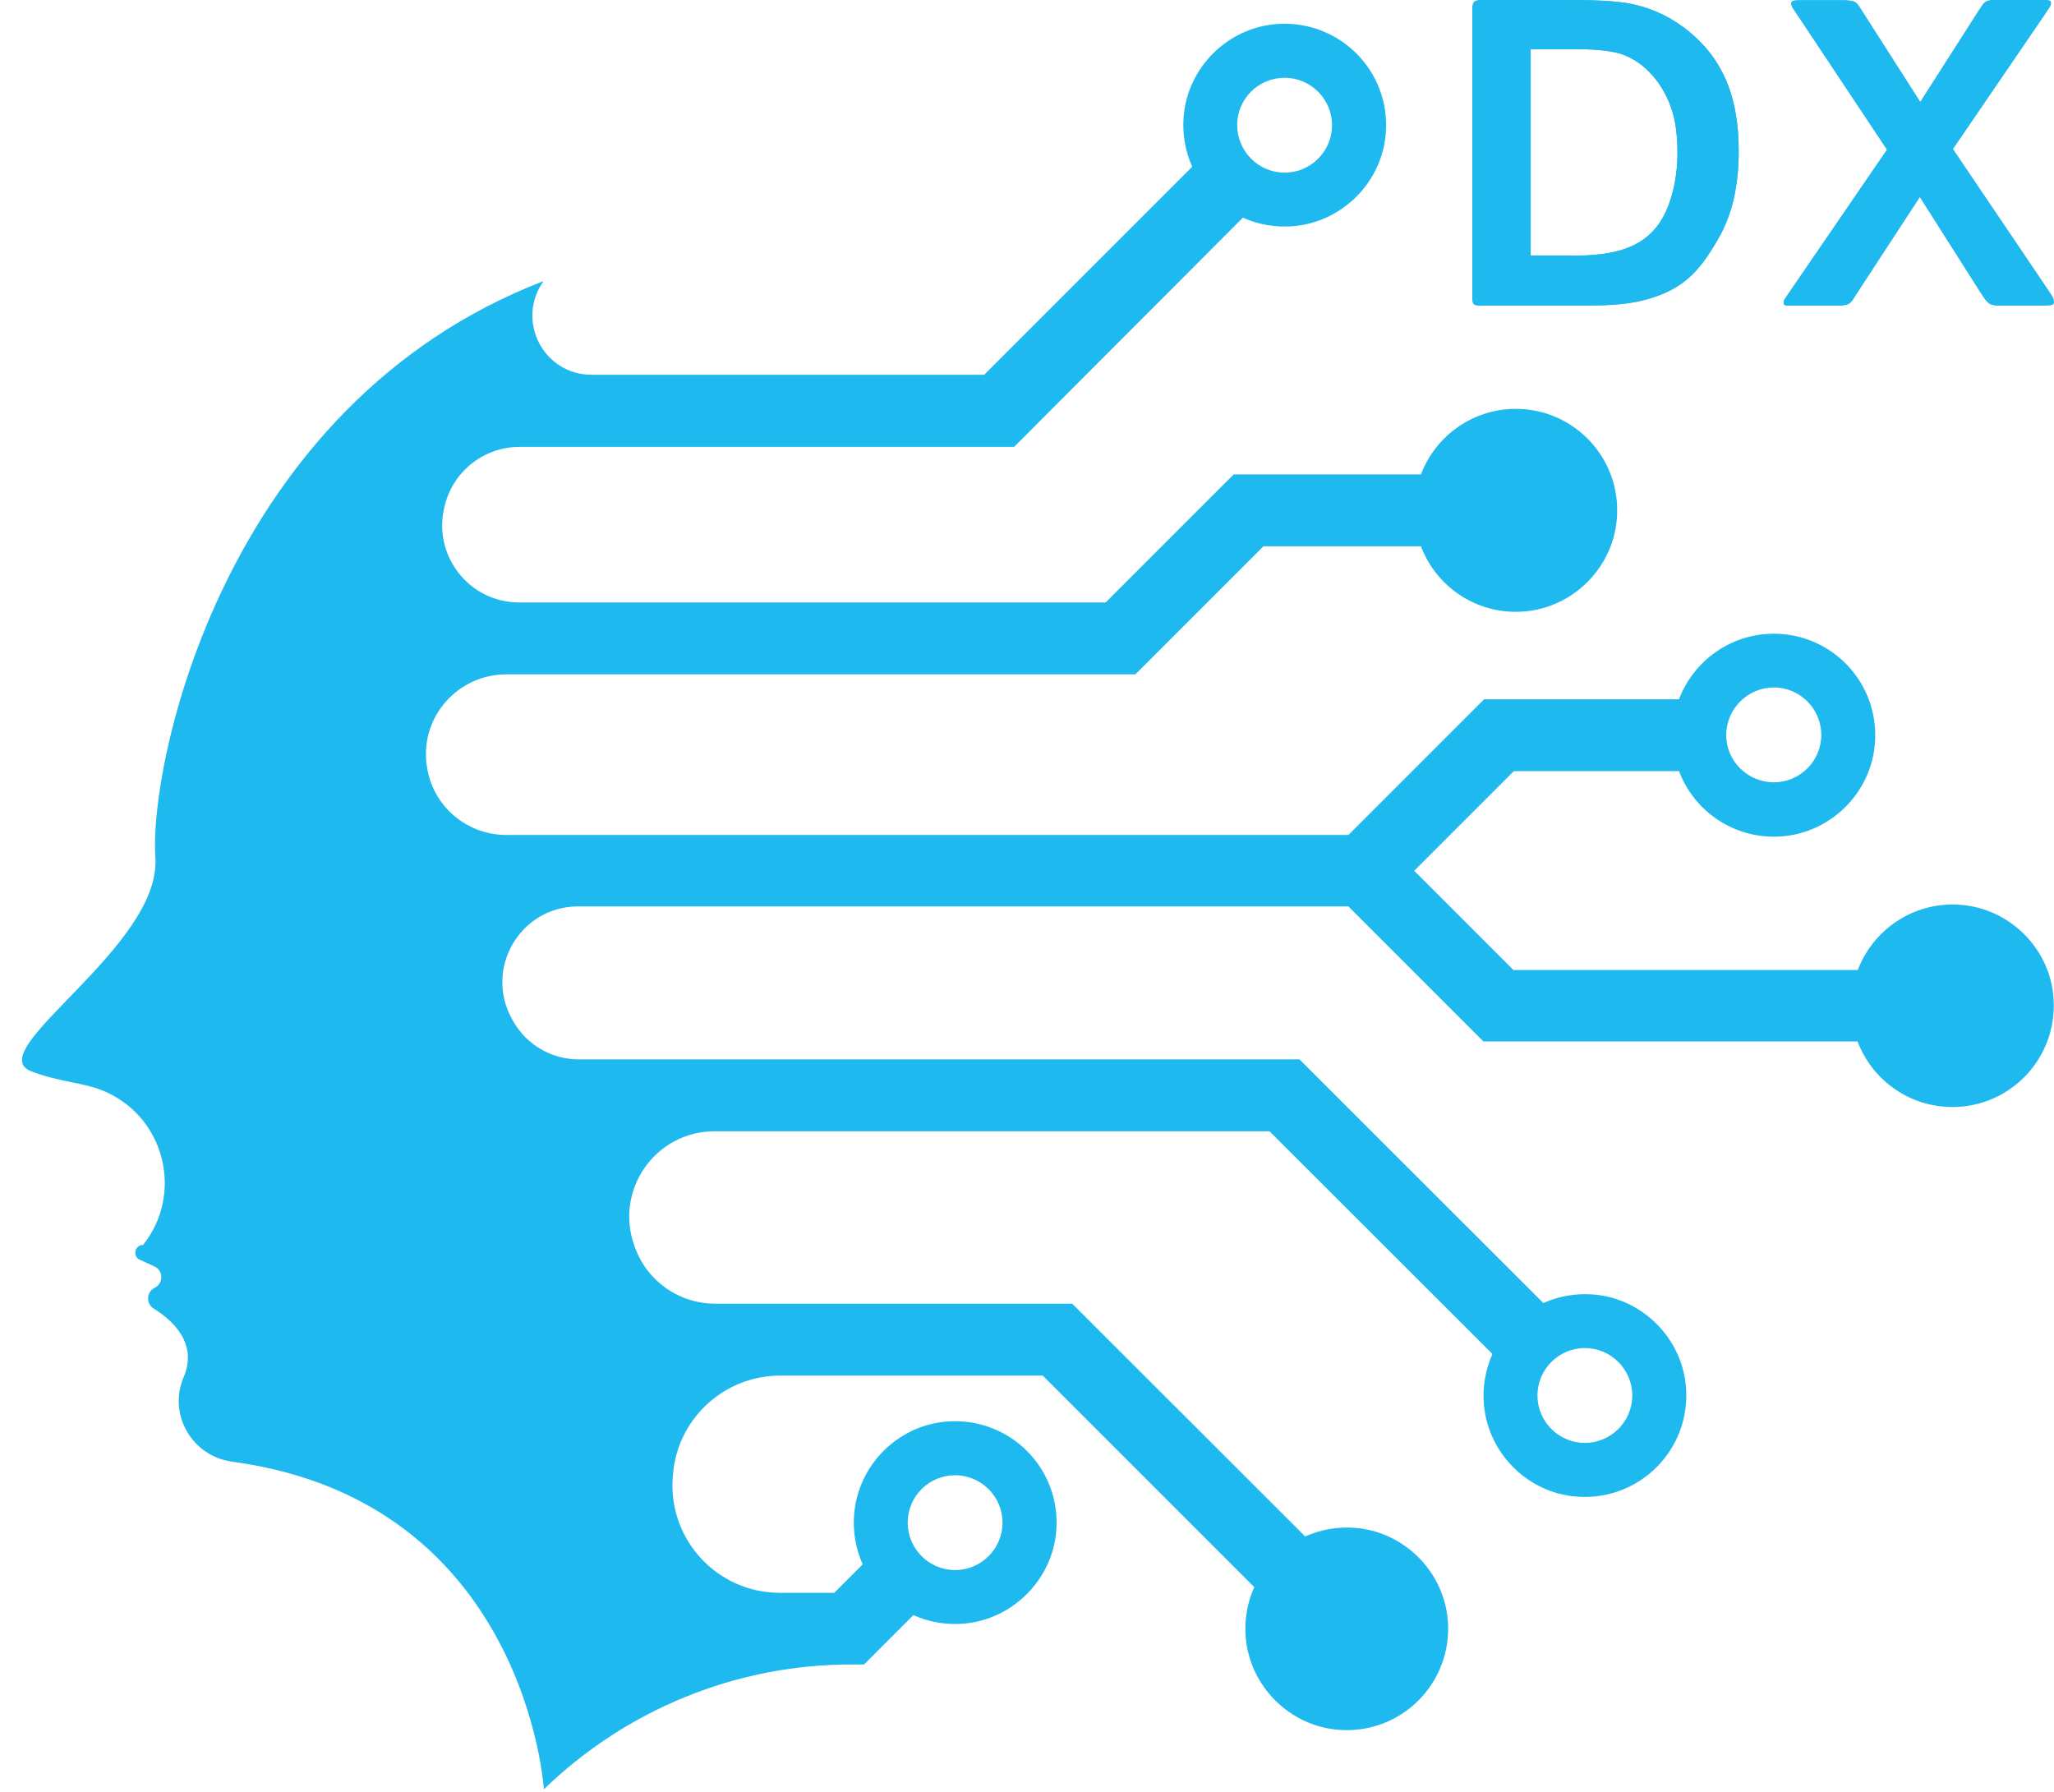 <?xml version="1.0" encoding="utf-8"?>
<!-- Generator: Adobe Illustrator 27.8.1, SVG Export Plug-In . SVG Version: 6.00 Build 0)  -->
<svg version="1.1" id="レイヤー_1" xmlns="http://www.w3.org/2000/svg" xmlns:xlink="http://www.w3.org/1999/xlink" x="0px"
	 y="0px" viewBox="0 0 94 82" style="enable-background:new 0 0 94 82;" xml:space="preserve">
<style type="text/css">
	.st0{fill:#1EB9EE;}
	.st1{fill:#2CADDD;}
</style>
<path id="XMLID_1661_" class="st0" d="M89.63,41.4c-2.1-0.12-3.91,1.16-4.61,2.99H69.26l-4.54-4.54l4.56-4.56h7.56
	c0.69,1.83,2.51,3.11,4.61,2.99c2.32-0.13,4.22-2.01,4.36-4.34c0.17-2.7-1.97-4.94-4.63-4.94c-1.98,0-3.68,1.25-4.34,3h-8.92
	l-6.21,6.21H23.17c-1.84,0-3.41-1.36-3.64-3.19c0-0.02-0.01-0.05-0.01-0.07c-0.27-2.18,1.46-4.09,3.65-4.09h28.79l5.86-5.86h7.21
	c0.69,1.83,2.51,3.11,4.61,2.99c2.32-0.13,4.22-2.01,4.36-4.34c0.17-2.7-1.97-4.94-4.63-4.94c-1.98,0-3.68,1.25-4.34,3h-8.57
	l-5.86,5.86H23.76c-2.31,0-3.99-2.18-3.41-4.42c0.01-0.02,0.01-0.05,0.02-0.07c0.4-1.55,1.81-2.63,3.41-2.63l22.63,0L56.88,9.96
	c0.69,0.31,1.48,0.46,2.31,0.39c2.24-0.19,4.06-2.01,4.23-4.26c0.22-2.85-2.14-5.2-4.99-4.99c-2.25,0.17-4.07,1.98-4.26,4.22
	c-0.07,0.83,0.08,1.61,0.39,2.31l-9.52,9.52H27.07c-2.21,0-3.48-2.5-2.19-4.29l0,0C10.1,18.56,6.81,35.14,7.11,39.23
	c0.3,4.09-8.03,8.86-5.69,9.79c1.25,0.5,2.47,0.51,3.43,0.95c2.71,1.22,3.55,4.67,1.7,7h0c-0.38,0-0.5,0.52-0.15,0.68l0.66,0.3
	c0.42,0.19,0.43,0.78,0.02,0.98c-0.38,0.19-0.41,0.72-0.05,0.95c0.89,0.55,2.02,1.6,1.38,3.13c-0.01,0.02-0.02,0.05-0.03,0.07
	c-0.68,1.7,0.44,3.57,2.25,3.81c13.45,1.82,14.26,14.99,14.26,14.99s0,0,0,0c3.77-3.65,8.81-5.71,14.05-5.71h0.6l2.26-2.26
	c0.69,0.31,1.48,0.46,2.31,0.39c2.24-0.19,4.06-2.02,4.23-4.26c0.22-2.85-2.14-5.2-4.99-4.99c-2.25,0.17-4.07,1.98-4.26,4.23
	c-0.07,0.83,0.08,1.61,0.39,2.31l-1.3,1.3h-2.49c-2.82,0-5.06-2.36-4.91-5.18c0-0.03,0-0.07,0.01-0.1c0.13-2.61,2.3-4.66,4.91-4.66
	h12.02l9.68,9.68c-0.31,0.69-0.46,1.48-0.39,2.3c0.19,2.24,2.01,4.06,4.26,4.23c2.85,0.22,5.2-2.14,4.99-4.98
	c-0.17-2.25-1.98-4.07-4.22-4.26c-0.83-0.07-1.61,0.08-2.31,0.39L49.07,59.66H32.73c-1.64,0-3.1-1.02-3.66-2.55
	c-0.01-0.03-0.02-0.05-0.03-0.08c-0.94-2.55,0.94-5.26,3.66-5.26h25.4L68.3,61.96c-0.31,0.7-0.46,1.48-0.39,2.31
	c0.19,2.24,2.02,4.06,4.26,4.22c2.85,0.21,5.2-2.14,4.99-4.99c-0.17-2.25-1.98-4.07-4.22-4.26c-0.83-0.07-1.61,0.08-2.31,0.39
	L59.47,48.48H26.49c-1.25,0-2.4-0.67-3.01-1.76c-0.01-0.02-0.03-0.05-0.04-0.07c-1.3-2.31,0.36-5.17,3.01-5.17h35.26l6.18,6.18
	h17.12c0.66,1.75,2.36,3,4.34,3c2.66,0,4.8-2.24,4.63-4.94C93.85,43.41,91.95,41.53,89.63,41.4z M81.18,31.46
	c1.2,0,2.17,0.98,2.17,2.17c0,1.2-0.98,2.17-2.17,2.17S79,34.84,79,33.64C79,32.44,79.98,31.46,81.18,31.46z M58.79,3.56
	c1.2,0,2.17,0.98,2.17,2.17c0,1.2-0.98,2.17-2.17,2.17c-1.2,0-2.17-0.98-2.17-2.17C56.61,4.53,57.59,3.56,58.79,3.56z M43.71,67.51
	c1.2,0,2.17,0.98,2.17,2.17c0,1.2-0.98,2.17-2.17,2.17c-1.2,0-2.17-0.98-2.17-2.17C41.54,68.48,42.51,67.51,43.71,67.51z
	 M72.53,61.69c1.2,0,2.17,0.98,2.17,2.17c0,1.2-0.98,2.17-2.17,2.17c-1.2,0-2.17-0.98-2.17-2.17
	C70.36,62.67,71.33,61.69,72.53,61.69z"/>
<g>
	<g>
		<path class="st1" d="M67.38,13.47V0.59C67.38,0.07,67.4,0,67.9,0h3.49c1.02,0,2.22,0,3.12,0.15c0.94,0.17,1.79,0.54,2.55,1.11
			c1.9,1.42,2.51,3.36,2.51,5.64c0,1.53-0.26,2.9-1,4.14c-0.74,1.26-1.42,2.07-2.85,2.55c-1,0.35-2.07,0.39-3.12,0.39h-4.64
			C67.4,13.99,67.38,13.99,67.38,13.47z M71.95,11.7c0.7,0,1.39-0.04,2.03-0.2c0.96-0.24,1.79-0.76,2.27-1.85
			c0.37-0.81,0.5-1.74,0.52-2.51c0-0.68-0.04-1.42-0.24-2.05c-0.35-1.15-1.2-2.27-2.4-2.64c-0.59-0.17-1.42-0.2-2.03-0.2h-2.05v9.44
			H71.95z"/>
		<path class="st1" d="M81.63,13.84c0-0.13,0.07-0.17,0.31-0.54l4.42-6.45l-4.03-6.06c-0.28-0.41-0.35-0.5-0.35-0.61
			c0-0.13,0.04-0.17,0.5-0.17h1.7c0.83,0,0.76,0.07,1.11,0.61l2.59,4.05l2.66-4.16C90.86,0.02,90.84,0,91.48,0h1.77
			c0.52,0,0.61,0,0.61,0.13c0,0.15-0.07,0.2-0.31,0.57l-4.18,6.12l4.31,6.38c0.26,0.39,0.31,0.44,0.31,0.63
			c0,0.11-0.02,0.15-0.57,0.15h-1.77c-0.59,0-0.63,0-1.02-0.61l-2.77-4.36l-2.92,4.47c-0.24,0.39-0.28,0.5-0.81,0.5h-2.11
			C81.67,13.99,81.63,13.97,81.63,13.84z"/>
	</g>
	<g>
		<path class="st0" d="M67.38,13.47V0.59C67.38,0.07,67.4,0,67.9,0h3.49c1.02,0,2.22,0,3.12,0.15c0.94,0.17,1.79,0.54,2.55,1.11
			c1.9,1.42,2.51,3.36,2.51,5.64c0,1.53-0.26,2.9-1,4.14c-0.74,1.26-1.42,2.07-2.85,2.55c-1,0.35-2.07,0.39-3.12,0.39h-4.64
			C67.4,13.99,67.38,13.99,67.38,13.47z M71.95,11.7c0.7,0,1.39-0.04,2.03-0.2c0.96-0.24,1.79-0.76,2.27-1.85
			c0.37-0.81,0.5-1.74,0.52-2.51c0-0.68-0.04-1.42-0.24-2.05c-0.35-1.15-1.2-2.27-2.4-2.64c-0.59-0.17-1.42-0.2-2.03-0.2h-2.05v9.44
			H71.95z"/>
		<path class="st0" d="M81.63,13.84c0-0.13,0.07-0.17,0.31-0.54l4.42-6.45l-4.03-6.06c-0.28-0.41-0.35-0.5-0.35-0.61
			c0-0.13,0.04-0.17,0.5-0.17h1.7c0.83,0,0.76,0.07,1.11,0.61l2.59,4.05l2.66-4.16C90.86,0.02,90.84,0,91.48,0h1.77
			c0.52,0,0.61,0,0.61,0.13c0,0.15-0.07,0.2-0.31,0.57l-4.18,6.12l4.31,6.38c0.26,0.39,0.31,0.44,0.31,0.63
			c0,0.11-0.02,0.15-0.57,0.15h-1.77c-0.59,0-0.63,0-1.02-0.61l-2.77-4.36l-2.92,4.47c-0.24,0.39-0.28,0.5-0.81,0.5h-2.11
			C81.67,13.99,81.63,13.97,81.63,13.84z"/>
	</g>
</g>
</svg>
